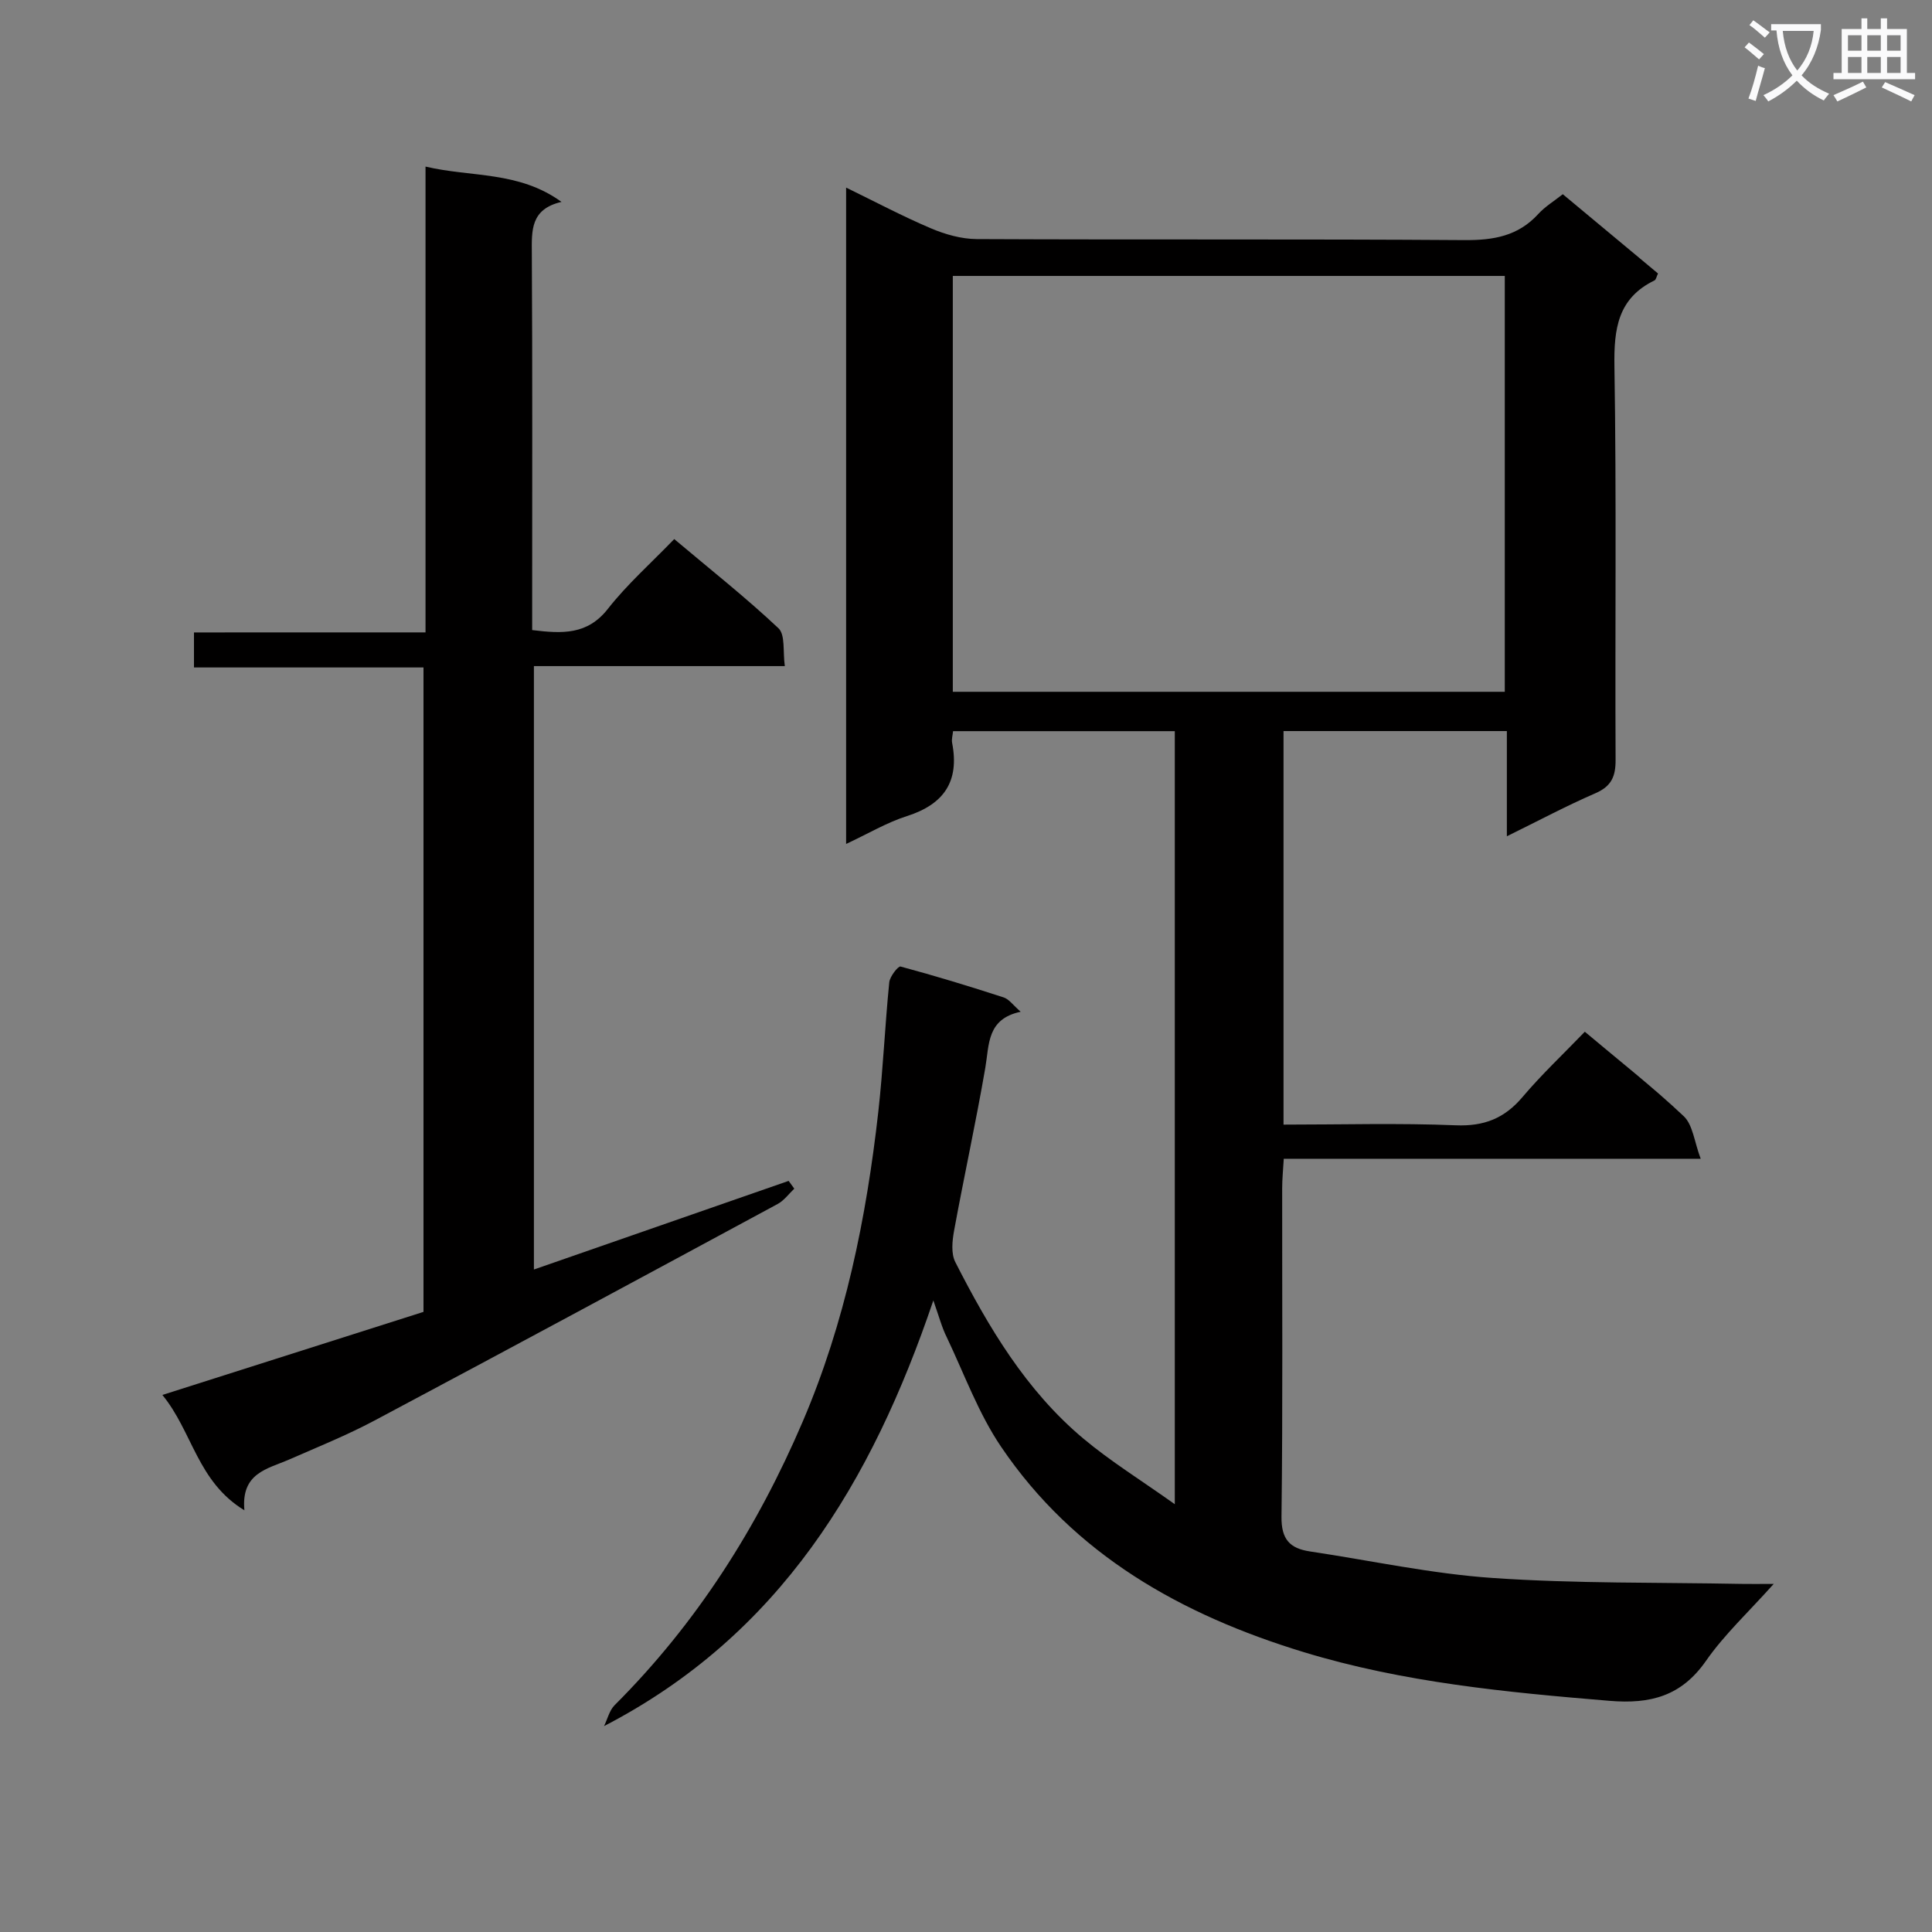 <svg enable-background="new 0 0 400 400" viewBox="0 0 400 400" xmlns="http://www.w3.org/2000/svg"><rect x="0" y="0" width="400" height="400" fill="#808080" stroke="none"/><path d="m362.1 8.8c1.1.8 2.1 1.6 3.1 2.4l-1 1.1c-1.3-1.1-2.3-2-3-2.5zm1.9 4.8c.5.2.9.4 1.4.5-.6 2.3-1.3 4.5-1.9 6.8l-1.5-.5c.8-2.1 1.4-4.3 2-6.8zm-1-9.4c1.3.9 2.4 1.8 3.4 2.5l-1 1.1c-1.4-1.2-2.4-2.1-3.2-2.6zm3.7 2.2v-1.4h10.3v1.2c-.5 3.6-1.8 6.8-4 9.4 1.5 1.6 3.4 2.8 5.7 3.8-.3.4-.7.8-1.1 1.4-2.3-1.1-4.1-2.5-5.6-4.1-1.6 1.6-3.6 3.1-5.9 4.3-.3-.5-.7-.9-1-1.3 2.4-1.1 4.4-2.5 6-4.1-1.9-2.5-3-5.6-3.3-9.3h-1.1zm8.8 0h-6.4c.3 3.3 1.3 6 3 8.2 2-2.3 3.1-5.1 3.4-8.2z" fill="#fafafb"/><path d="m385.3 3.8h1.3v2.2h2.8v-2.2h1.3v2.2h4.1v9.1h1.7v1.3h-16.9v-1.3h1.7v-9.1h4.1v-2.2zm.4 13.1.7 1.2c-1.8.9-3.8 1.9-6 2.9-.2-.4-.5-.8-.8-1.3 2.3-1 4.3-1.9 6.1-2.8zm-3.1-6.4h2.8v-3.2h-2.8zm0 4.6h2.8v-3.3h-2.8zm4-4.6h2.8v-3.2h-2.8zm0 4.6h2.8v-3.3h-2.8zm3.7 1.9c2.1.9 4.1 1.8 6.1 2.7l-.7 1.3c-2.2-1.1-4.2-2-6.1-2.9zm3.2-9.7h-2.8v3.2h2.8zm-2.8 7.8h2.8v-3.3h-2.8z" fill="#fafafb"/><g fill="#010000"><path d="m193.24 269.24c-12.77 37.7-31.83 69.31-68.18 88.13.72-1.47 1.11-3.26 2.21-4.35 16.96-16.94 29.53-36.74 38.93-58.71 8.78-20.52 13.16-42.08 15.64-64.09 1-8.91 1.38-17.9 2.27-26.83.12-1.22 1.85-3.41 2.34-3.28 7.18 1.93 14.29 4.1 21.36 6.4 1.12.37 1.96 1.62 3.51 2.96-7.01 1.49-6.49 6.73-7.32 11.59-1.94 11.27-4.4 22.45-6.46 33.7-.39 2.12-.66 4.76.24 6.53 6.9 13.54 14.66 26.6 26.48 36.52 5.65 4.74 12 8.66 18.97 13.62 0-54.23 0-106.95 0-160.05-15.21 0-30.4 0-45.91 0-.08.87-.34 1.69-.19 2.44 1.54 7.95-1.68 12.69-9.35 15.14-4.2 1.34-8.09 3.67-12.6 5.77 0-45.44 0-90.33 0-135.89 5.98 2.91 11.66 5.93 17.55 8.43 2.96 1.26 6.31 2.21 9.49 2.23 33.67.16 67.33-.03 101 .21 6 .04 11.08-.83 15.25-5.39 1.42-1.56 3.31-2.7 5.09-4.11 6.66 5.54 13.16 10.96 19.71 16.41-.3.63-.4 1.28-.73 1.44-7.6 3.7-8.41 10.03-8.29 17.76.44 27.16.11 54.33.24 81.5.02 3.43-.86 5.47-4.17 6.91-6.04 2.62-11.86 5.73-18.34 8.91 0-7.6 0-14.52 0-21.78-15.58 0-30.79 0-46.24 0v81.48c12.08 0 23.88-.34 35.64.14 5.86.24 10.09-1.42 13.83-5.84 3.97-4.69 8.48-8.93 12.91-13.53 7.16 6.03 14.1 11.46 20.48 17.49 1.89 1.79 2.18 5.27 3.51 8.81-29.51 0-57.61 0-86.32 0-.13 2.28-.33 4.18-.33 6.08-.02 22.67.14 45.34-.14 68-.06 4.71 1.71 6.59 5.9 7.22 12.64 1.89 25.22 4.64 37.92 5.5 17.09 1.17 34.27.89 51.41 1.22 1.8.04 3.61 0 6.68 0-5.2 5.82-10.21 10.46-14.02 15.93-5.09 7.3-11.47 8.98-19.96 8.28-21.38-1.77-42.68-3.8-63.31-10.08-25.28-7.7-47.53-20.14-62.68-42.53-4.68-6.91-7.61-15.03-11.23-22.64-1.02-2.03-1.59-4.24-2.79-7.65zm4.03-212.11v86.1h114.28c0-28.9 0-57.45 0-86.1-38.17 0-75.95 0-114.28 0z"/><path d="m88.1 130.93c0-32.53 0-64.15 0-96.44 9.47 2.24 19.27.88 28.15 7.31-6.42 1.49-6.17 5.9-6.14 10.61.14 24.16.07 48.33.07 72.5v5.54c6.27.77 11.44 1.01 15.68-4.4 3.98-5.08 8.9-9.43 13.73-14.44 7.53 6.34 14.83 12.1 21.58 18.46 1.45 1.36.89 4.85 1.32 7.84-17.69 0-34.64 0-51.95 0v124.93c17.7-6.16 35.22-12.26 52.74-18.35.39.54.78 1.07 1.17 1.61-1.14 1.08-2.12 2.46-3.46 3.18-27.78 15-55.57 30-83.44 44.82-5.71 3.04-11.75 5.48-17.69 8.08-4.49 1.96-9.98 2.76-9.26 10.51-9.76-5.94-10.72-16.25-16.98-23.88 18.61-5.92 36.21-11.52 54.06-17.2 0-44.38 0-88.64 0-133.42-15.71 0-31.44 0-47.52 0 0-2.56 0-4.61 0-7.25 15.76-.01 31.49-.01 47.94-.01z"/></g></svg>